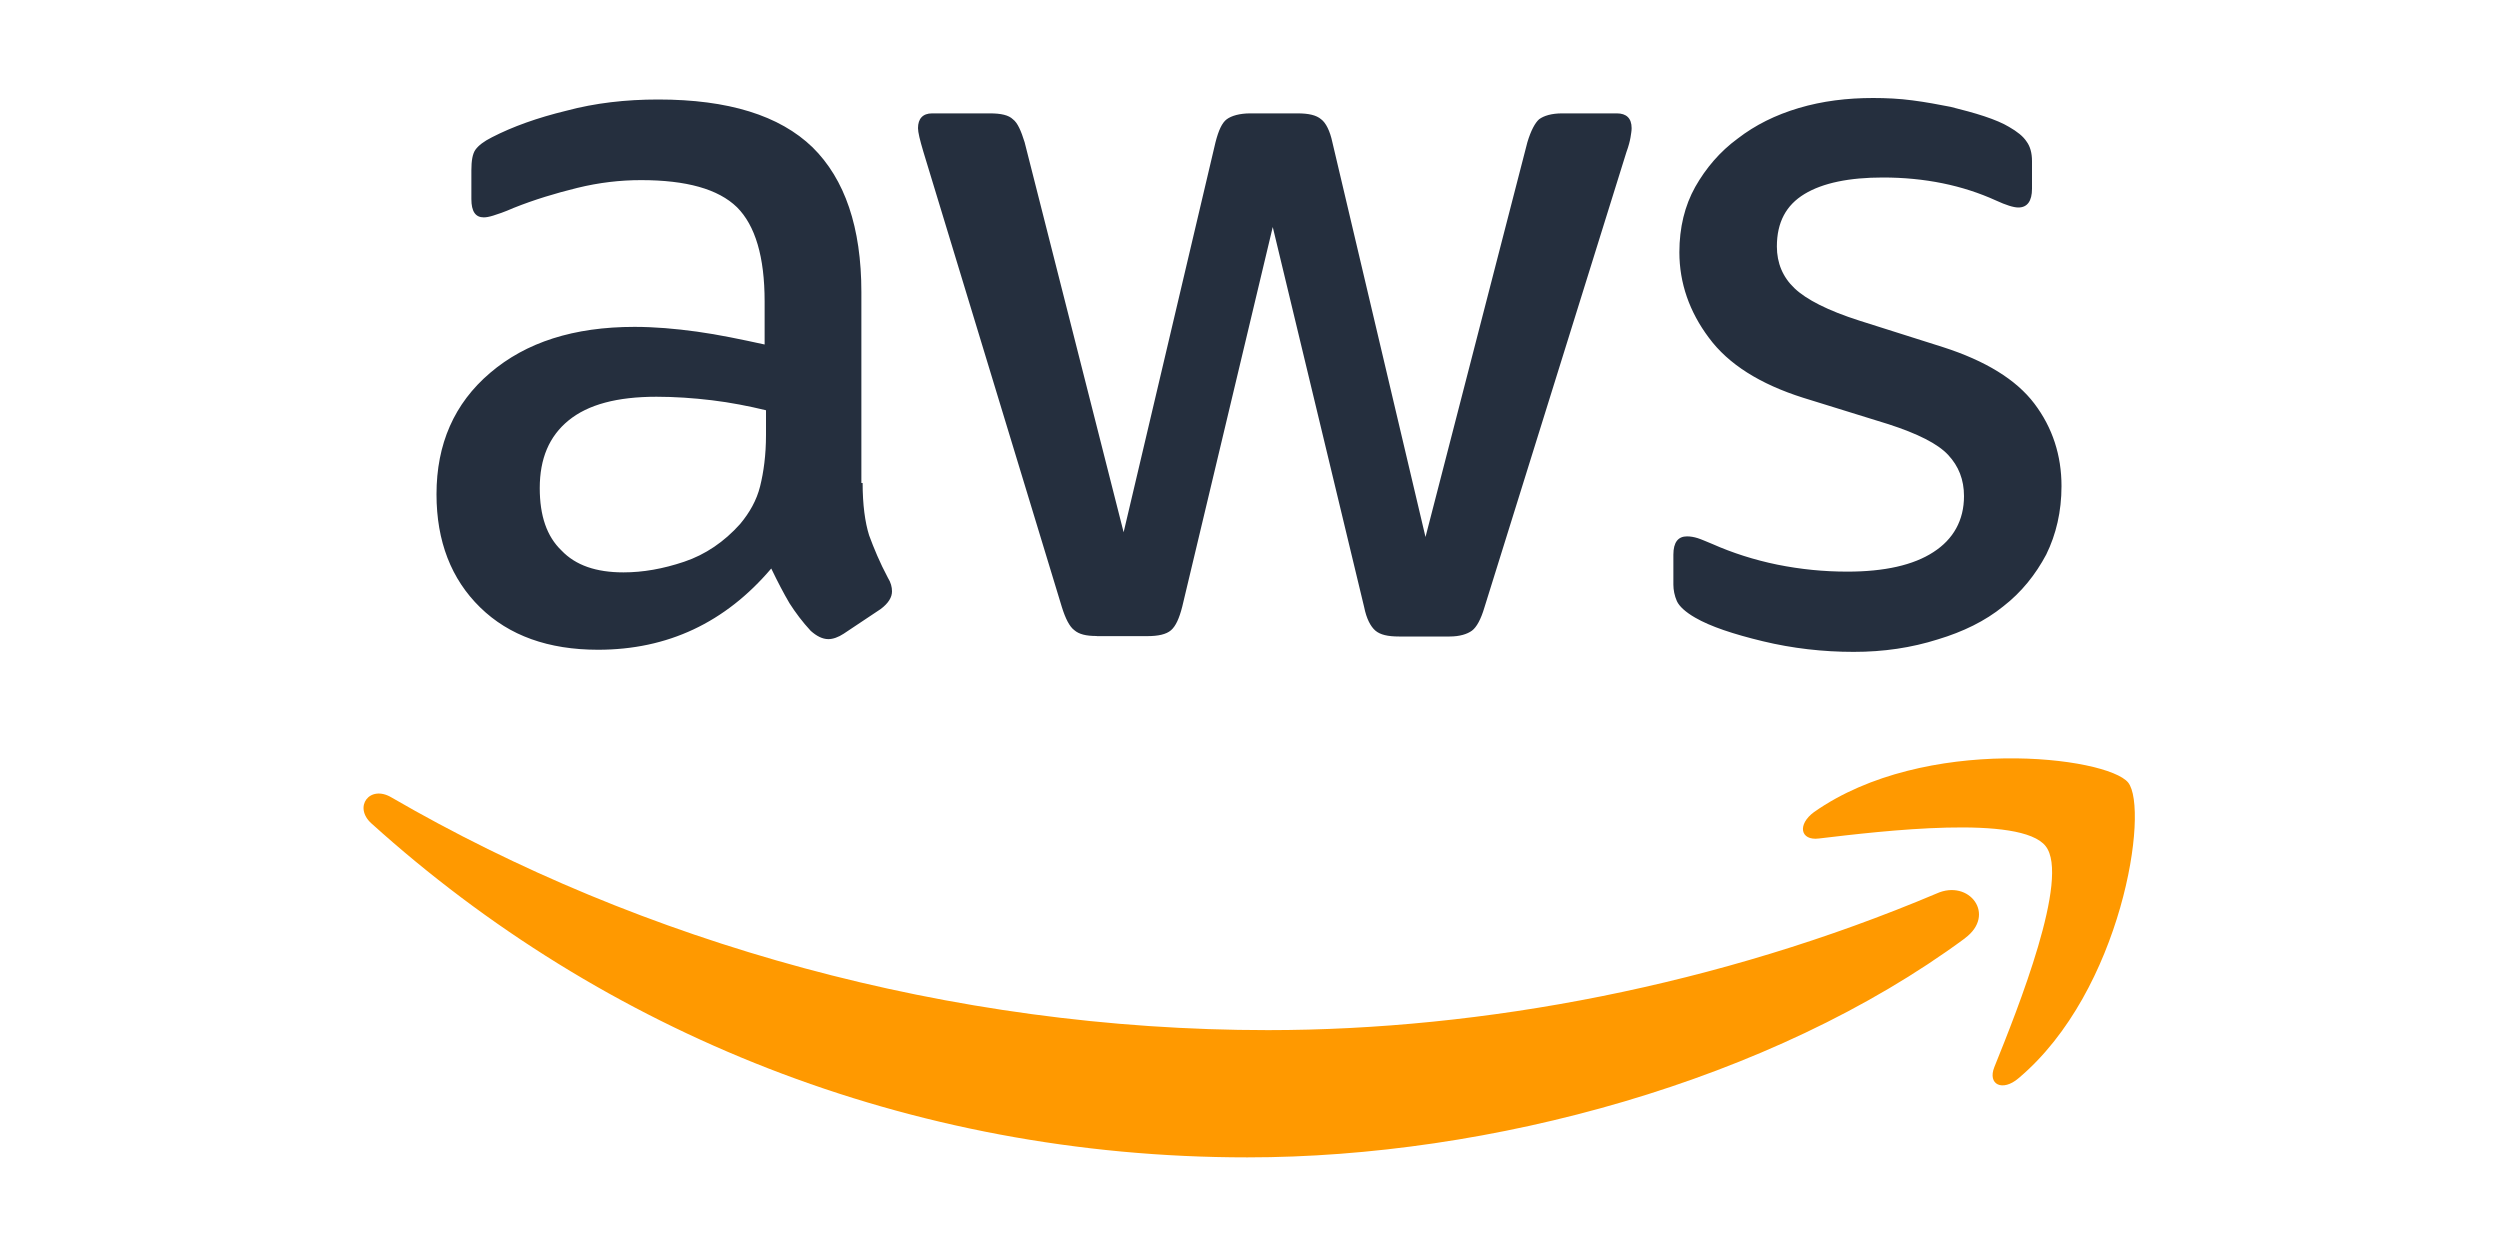<svg xmlns="http://www.w3.org/2000/svg" id="Layer_1" viewBox="0 0 200 100"><defs><style>.cls-1{fill:#252f3e;}.cls-2{fill:#f90;fill-rule:evenodd;}</style></defs><path class="cls-1" d="M69.01,38.63c0,1.74,.19,3.15,.52,4.2,.38,1.03,.85,2.17,1.5,3.39,.24,.38,.33,.75,.33,1.09,0,.47-.28,.94-.9,1.41l-2.97,1.98c-.43,.28-.85,.43-1.22,.43-.47,0-.94-.24-1.41-.66-.66-.71-1.22-1.46-1.7-2.21-.47-.8-.94-1.7-1.46-2.78-3.68,4.33-8.29,6.5-13.86,6.5-3.96,0-7.12-1.13-9.43-3.39s-3.49-5.28-3.49-9.05c0-4.01,1.41-7.26,4.29-9.71,2.87-2.45,6.69-3.68,11.55-3.68,1.6,0,3.25,.14,4.99,.38s3.54,.62,5.42,1.03v-3.44c0-3.58-.75-6.08-2.21-7.54-1.5-1.46-4.05-2.17-7.68-2.17-1.65,0-3.34,.19-5.09,.62s-3.44,.94-5.09,1.6c-.75,.33-1.32,.52-1.65,.62s-.56,.14-.75,.14c-.66,0-.99-.47-.99-1.46v-2.31c0-.75,.09-1.32,.33-1.65s.66-.66,1.32-.99c1.65-.85,3.63-1.56,5.94-2.12,2.31-.62,4.76-.9,7.35-.9,5.61,0,9.71,1.27,12.35,3.82,2.59,2.55,3.91,6.41,3.91,11.59v15.27h.09Zm-19.13,7.16c1.56,0,3.15-.28,4.85-.85s3.21-1.6,4.48-3.02c.75-.9,1.32-1.89,1.6-3.02s.47-2.5,.47-4.1v-1.98c-1.37-.33-2.83-.62-4.33-.8s-2.97-.28-4.43-.28c-3.15,0-5.47,.62-7.03,1.89s-2.31,3.06-2.31,5.42c0,2.21,.56,3.86,1.74,4.99,1.13,1.19,2.78,1.75,4.95,1.75h0Zm37.85,5.09c-.85,0-1.41-.14-1.79-.47-.38-.28-.71-.94-.99-1.84l-11.08-36.43c-.28-.94-.43-1.56-.43-1.89,0-.75,.38-1.18,1.13-1.18h4.62c.9,0,1.5,.14,1.84,.47,.38,.28,.66,.94,.94,1.84l7.92,31.2,7.35-31.2c.24-.94,.52-1.56,.9-1.84s1.03-.47,1.89-.47h3.77c.9,0,1.5,.14,1.89,.47,.38,.28,.71,.94,.9,1.84l7.45,31.58,8.15-31.58c.28-.94,.62-1.56,.94-1.84,.38-.28,.99-.47,1.84-.47h4.38c.75,0,1.18,.38,1.18,1.18,0,.24-.05,.47-.09,.75-.05,.28-.14,.66-.33,1.18l-11.36,36.43c-.28,.94-.62,1.56-.99,1.84-.38,.28-.99,.47-1.79,.47h-4.05c-.9,0-1.5-.14-1.89-.47-.38-.33-.71-.94-.9-1.89l-7.31-30.4-7.24,30.37c-.24,.94-.52,1.56-.9,1.89s-1.03,.47-1.89,.47h-4.04Zm60.56,1.27c-2.45,0-4.9-.28-7.26-.85s-4.2-1.18-5.42-1.89c-.75-.43-1.27-.9-1.46-1.32-.19-.43-.28-.9-.28-1.32v-2.4c0-.99,.38-1.46,1.09-1.46,.28,0,.56,.05,.85,.14s.71,.28,1.18,.47c1.6,.71,3.34,1.27,5.19,1.65,1.89,.38,3.73,.56,5.61,.56,2.97,0,5.28-.52,6.88-1.56,1.6-1.03,2.45-2.55,2.45-4.48,0-1.32-.43-2.4-1.27-3.3s-2.45-1.7-4.76-2.45l-6.84-2.12c-3.44-1.09-5.98-2.68-7.54-4.8-1.56-2.08-2.36-4.38-2.36-6.84,0-1.98,.43-3.73,1.27-5.23,.85-1.5,1.98-2.83,3.39-3.86,1.41-1.09,3.02-1.89,4.9-2.45,1.89-.56,3.86-.8,5.94-.8,1.03,0,2.12,.05,3.15,.19,1.09,.14,2.08,.33,3.06,.52,.94,.24,1.84,.47,2.68,.75s1.5,.56,1.98,.85c.66,.38,1.13,.75,1.41,1.18,.28,.38,.43,.9,.43,1.56v2.21c0,.99-.38,1.5-1.09,1.5-.38,0-.99-.19-1.79-.56-2.68-1.22-5.7-1.84-9.05-1.84-2.68,0-4.8,.43-6.27,1.32s-2.21,2.26-2.21,4.2c0,1.32,.47,2.45,1.41,3.34,.94,.9,2.68,1.79,5.19,2.59l6.69,2.12c3.39,1.09,5.85,2.59,7.31,4.52s2.17,4.15,2.17,6.6c0,2.03-.43,3.86-1.22,5.47-.85,1.6-1.98,3.02-3.44,4.15-1.46,1.18-3.21,2.03-5.23,2.64-2.12,.67-4.33,1-6.74,1h0Z"></path><g><path class="cls-2" d="M157.2,75.06c-15.51,11.45-38.04,17.53-57.41,17.53-27.15,0-51.61-10.04-70.08-26.72-1.46-1.32-.14-3.11,1.6-2.08,19.98,11.59,44.63,18.62,70.13,18.62,17.21,0,36.1-3.58,53.49-10.93,2.6-1.18,4.81,1.7,2.26,3.58Z"></path><path class="cls-2" d="M163.66,67.7c-1.98-2.55-13.1-1.22-18.15-.62-1.5,.19-1.74-1.13-.38-2.12,8.86-6.22,23.42-4.43,25.12-2.36,1.7,2.12-.47,16.68-8.77,23.66-1.27,1.09-2.5,.52-1.93-.9,1.88-4.66,6.08-15.17,4.1-17.67Z"></path></g></svg>
